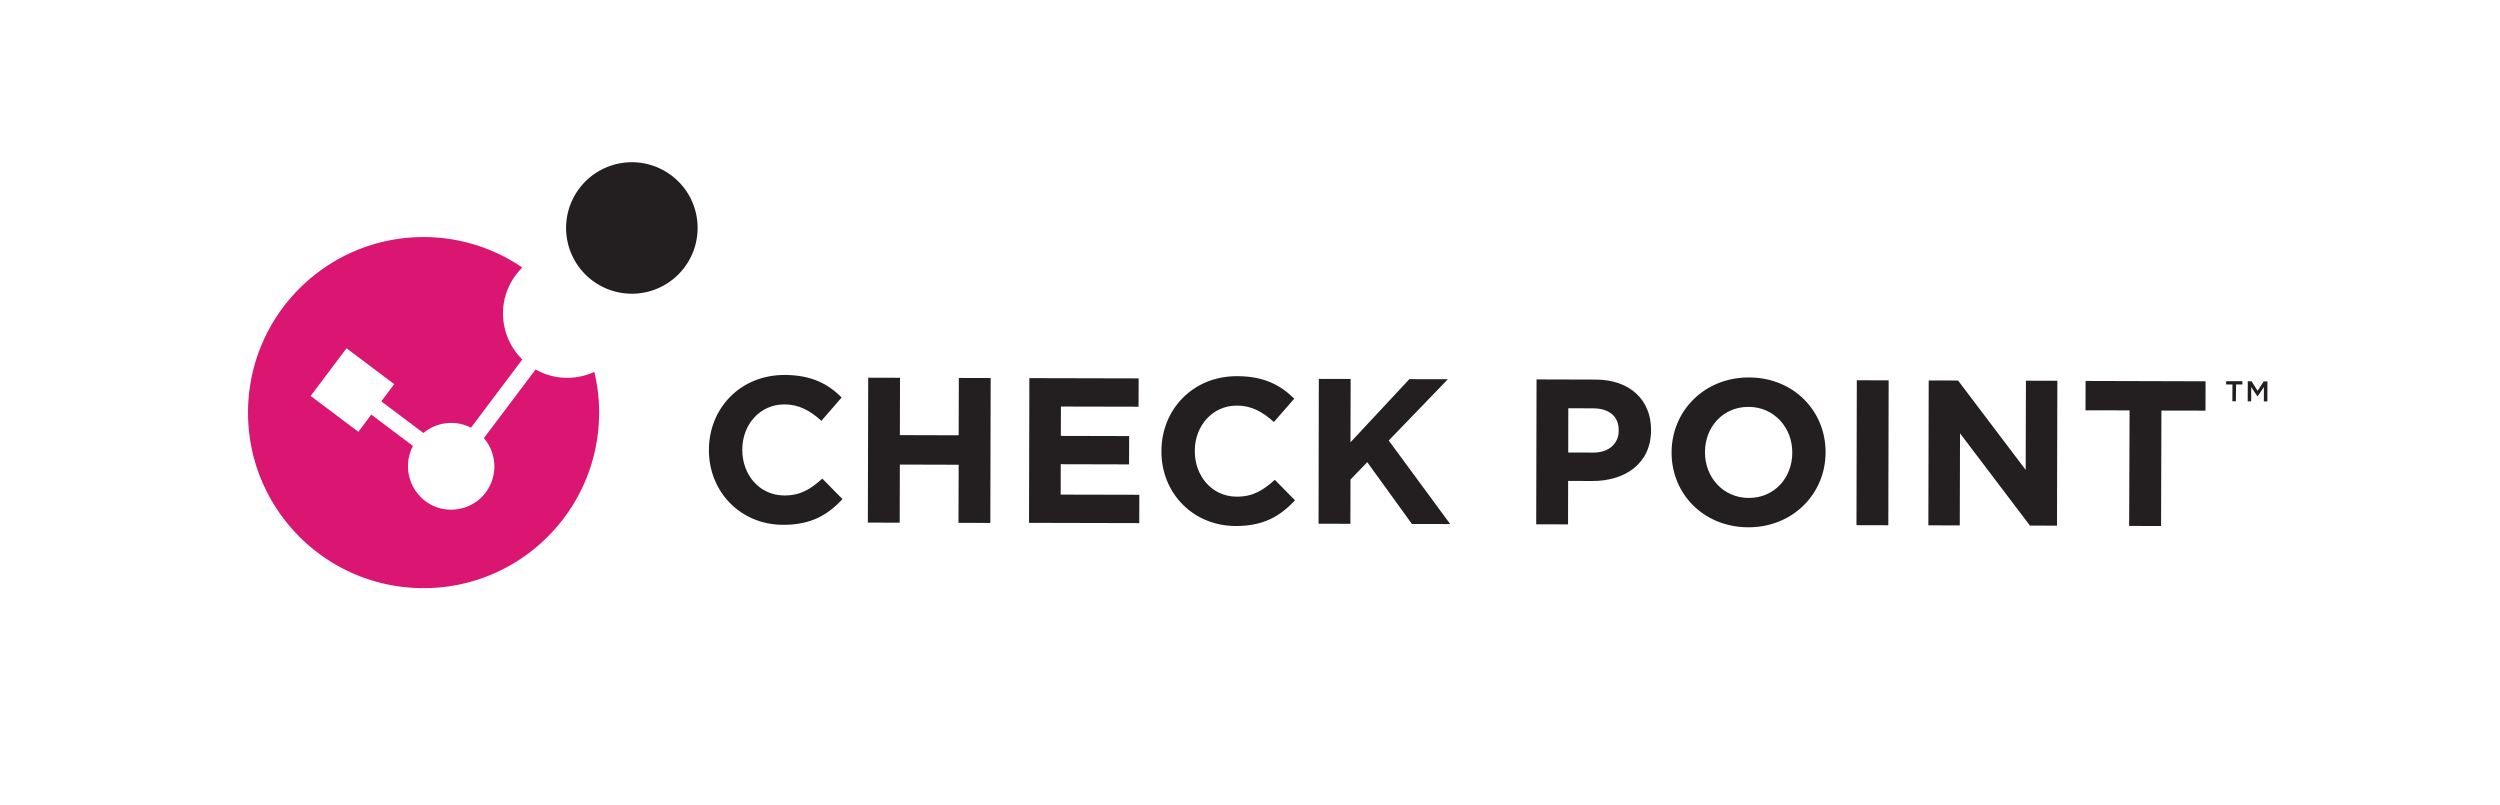 <svg xmlns="http://www.w3.org/2000/svg" xml:space="preserve" style="enable-background:new 0 0 292.1 94.03" viewBox="0 0 292.1 94.03"><style>.st0{fill:#231f20}</style><g id="Layer_1"><path d="M82.83 52.59v-.05c.01-4.81 3.65-8.74 8.85-8.73 3.19.01 5.1 1.08 6.66 2.63l-2.37 2.73c-1.3-1.19-2.63-1.92-4.32-1.92-2.85-.01-4.92 2.36-4.92 5.26v.05c-.01 2.9 1.99 5.32 4.9 5.33 1.93.01 3.12-.77 4.45-1.97l2.36 2.4c-1.75 1.86-3.68 3.01-6.95 3-4.98-.01-8.67-3.87-8.66-8.73zm18.61-8.46 3.72.01-.02 6.7 6.87.02.02-6.7 3.72.01-.04 16.93-3.72-.01.02-6.79-6.87-.02-.02 6.79-3.72-.01.04-16.93zm18.83.05 12.77.03-.01 3.31-9.07-.02-.01 3.43 7.98.02-.01 3.31-7.98-.02-.01 3.55 9.19.02-.01 3.31-12.88-.03.04-16.91zm15.43 8.55v-.05c.01-4.81 3.65-8.74 8.85-8.73 3.19.01 5.1 1.08 6.67 2.63l-2.38 2.73c-1.3-1.19-2.63-1.92-4.32-1.92-2.85-.01-4.91 2.36-4.92 5.26v.05c-.01 2.9 1.99 5.32 4.89 5.33 1.93.01 3.12-.77 4.46-1.97l2.36 2.4c-1.75 1.86-3.68 3.01-6.95 3-4.99-.02-8.68-3.87-8.66-8.73zm18.39-8.46 3.72.01-.02 7.4 6.88-7.38 4.5.01-6.91 7.16 7.18 9.76-4.47-.01-5.22-7.22-1.96 2.03-.01 5.17-3.72-.01.03-16.92zm25.44.06 6.91.02c4.04.01 6.47 2.41 6.47 5.87v.05c-.01 3.92-3.06 5.94-6.86 5.93l-2.83-.01-.01 5.08-3.72-.01.04-16.93zm6.65 8.55c1.86 0 2.95-1.1 2.95-2.55v-.05c0-1.67-1.15-2.57-3.01-2.57l-2.88-.01-.01 5.17 2.95.01zm9.13 0v-.05c.01-4.81 3.82-8.74 9.04-8.73 5.22.01 8.96 3.92 8.95 8.73v.05c-.01 4.81-3.82 8.74-9.04 8.73-5.22-.02-8.96-3.91-8.95-8.73zm14.1.04v-.05c.01-2.9-2.12-5.33-5.11-5.33-3-.01-5.08 2.36-5.09 5.26v.05c-.01 2.9 2.11 5.32 5.11 5.33 3 .01 5.08-2.36 5.09-5.26zm7.54-8.49 3.72.01-.04 16.93-3.72-.01.04-16.93zm8.4.02 3.43.01 7.9 10.44.03-10.42 3.67.01-.04 16.93-3.16-.01-8.17-10.78-.03 10.76-3.67-.01.04-16.93zm23.47 3.5-5.15-.01.01-3.43 14.02.04-.01 3.43-5.15-.01-.04 13.49-3.73-.01.05-13.5z" class="st0"/><path d="M61.04 31.25v.01zm8.4 12.2z"/><path d="M79.81 31.45a7.677 7.677 0 0 1-10.8 1.17 7.676 7.676 0 0 1-1.17-10.8 7.685 7.685 0 0 1 10.8-1.17c3.31 2.65 3.83 7.49 1.17 10.8z" class="st0"/><path d="M69.44 43.45c-2.13.98-4.68.96-6.86-.28l-6.04 8.02c.75.88 1.17 1.98 1.22 3.11.04 1-.22 2.03-.8 2.94-1.51 2.34-4.65 3.02-6.99 1.5-.25-.16-.47-.34-.68-.54-.07-.06-.13-.12-.19-.19-.14-.15-.27-.3-.39-.46-.05-.07-.11-.14-.16-.21-.15-.22-.28-.44-.39-.68-.03-.06-.05-.12-.08-.19-.08-.19-.15-.39-.21-.59l-.06-.22c-.06-.25-.1-.5-.12-.75-.01-.07-.01-.14-.01-.21-.01-.23-.01-.46.01-.69 0-.05 0-.1.01-.14.03-.27.09-.53.16-.79.02-.06.04-.12.06-.19.09-.27.19-.53.33-.79l-4.87-3.66-1.51 2.01-5.57-4.19 4.19-5.57 5.57 4.19-1.51 2.01 4.92 3.7a5.078 5.078 0 0 1 5.56-.62l6-7.97c-2.4-2.35-3.01-6.11-1.24-9.15.35-.6.77-1.12 1.24-1.59a20.43 20.43 0 0 0-11.49-3.56c-11.33-.03-20.53 9.13-20.56 20.46-.03 11.33 9.13 20.53 20.46 20.56 11.32.03 20.53-9.13 20.56-20.46.01-1.66-.19-3.26-.56-4.81z" style="fill:#da1572"/><path d="M261.24 46.88h-.41l.01-1.96h-.74v-.38h1.9v.38h-.74l-.02 1.96zm2.53-.56h-.01l-.73-1.1v1.67h-.41l.01-2.34h.44l.71 1.11.71-1.1h.44l-.01 2.34h-.41v-1.68l-.74 1.1z" class="st0"/><path d="M.11.96h291.42v92.05H.11z" style="fill:none"/></g></svg>